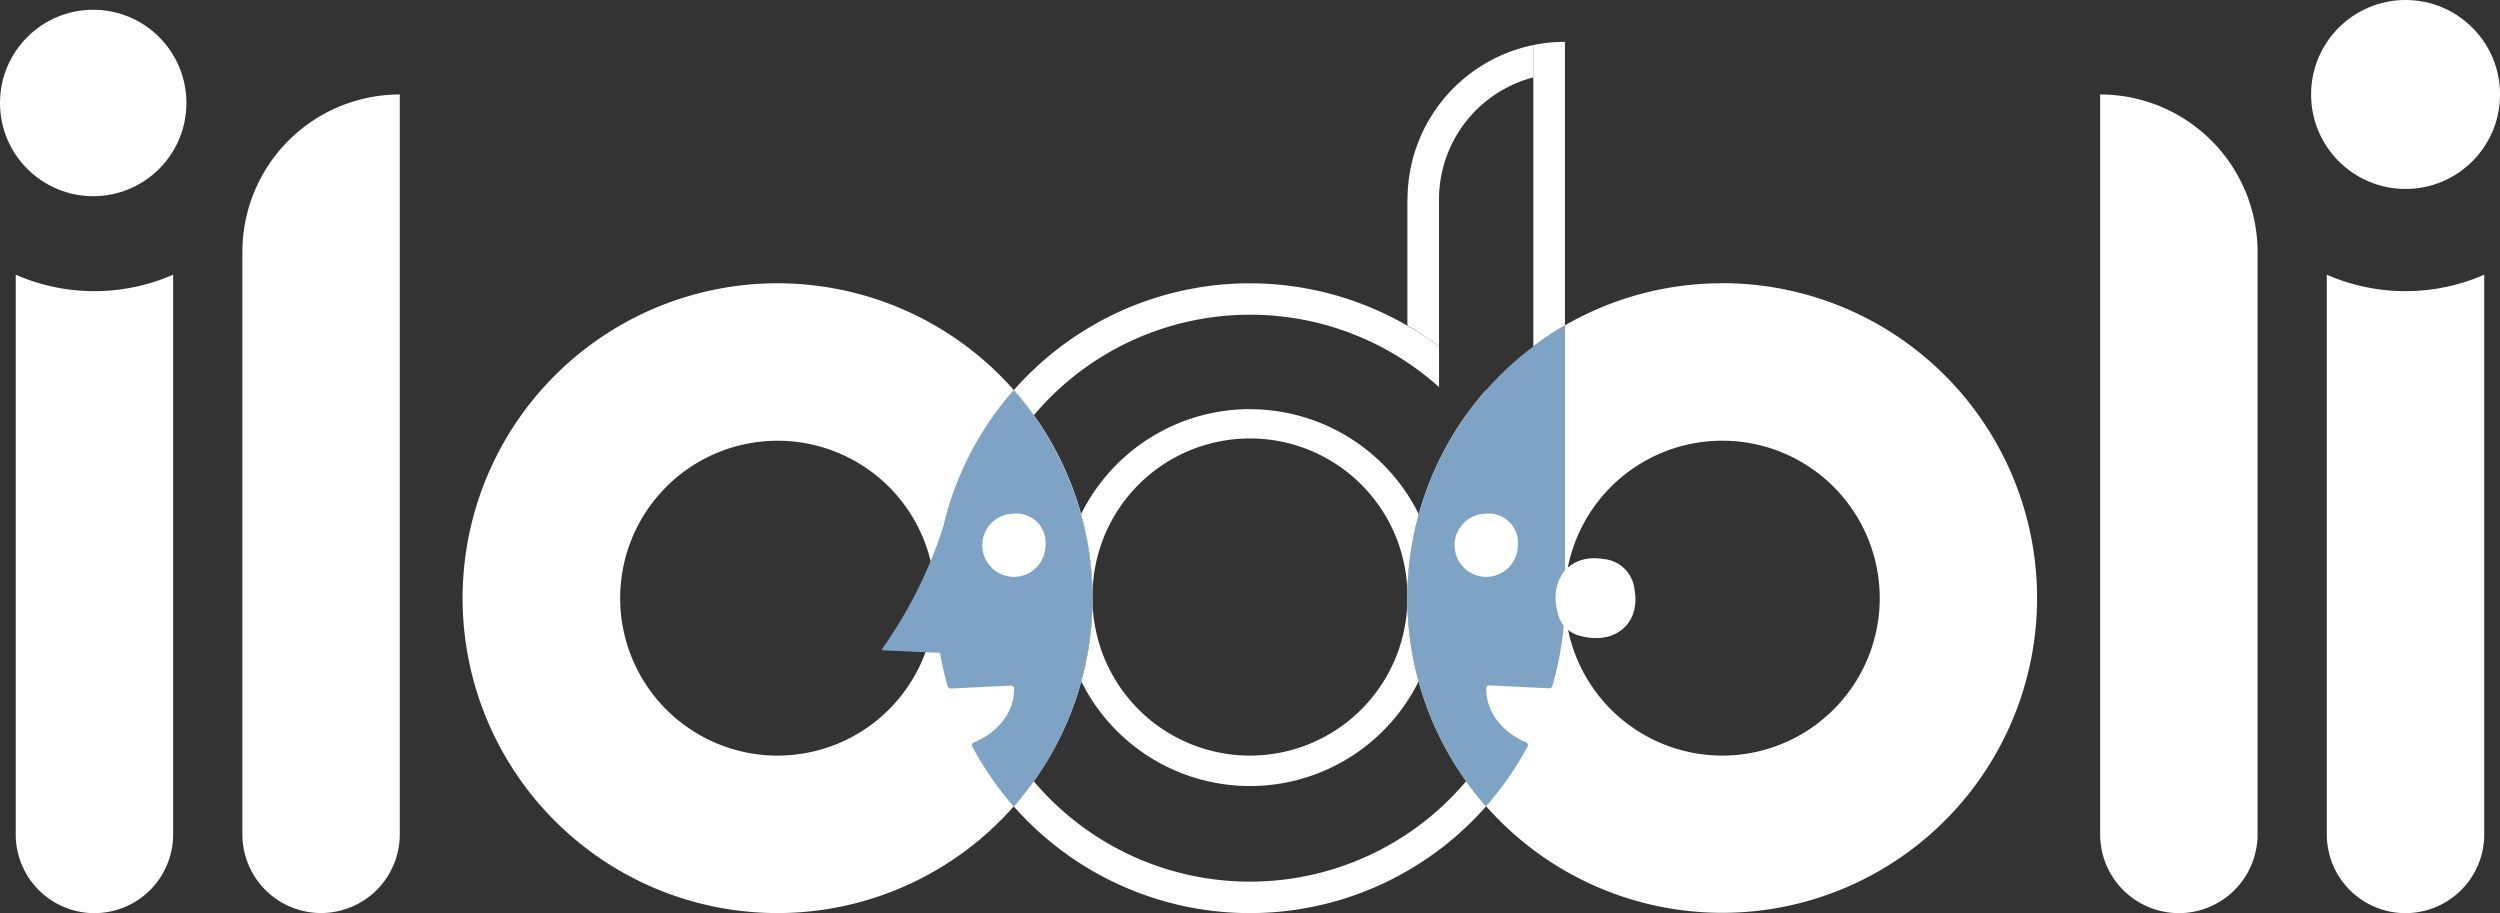 <svg xmlns="http://www.w3.org/2000/svg" width="71.183" height="26" viewBox="0 0 71.183 26">
  <rect x="0" y="0" width="71.183" height="26" fill="#333333" stroke="none"/>
  <g id="ilodloli_logo_RGB" transform="translate(-8 -7.98)">
    <path id="Path_46153" data-name="Path 46153" d="M115.809,46.96A5.364,5.364,0,0,0,111,49.951a8.9,8.9,0,0,1,.326,2.394h0a4.483,4.483,0,1,1,8.965,0h0a8.978,8.978,0,0,1,.326-2.388,5.363,5.363,0,0,0-4.809-2.994Z" transform="translate(-72.218 -27.331)" fill="#fff"/>
    <circle id="Ellipse_468" data-name="Ellipse 468" cx="4.483" cy="4.483" r="4.483" transform="translate(39.107 20.529)" fill="none"/>
    <path id="Path_46154" data-name="Path 46154" d="M118.038,83.127a8.665,8.665,0,0,1-.568-.717,8.056,8.056,0,0,1-12.313,0c-.179.248-.368.49-.568.717a8.958,8.958,0,0,0,13.448,0C118.552,82.541,118.558,82.538,118.038,83.127Z" transform="translate(-67.724 -52.187)" fill="#fff"/>
    <path id="Path_46155" data-name="Path 46155" d="M120.305,64.97h0a4.483,4.483,0,1,1-8.966,0h0a8.86,8.86,0,0,1-.32,2.37,5.36,5.36,0,0,0,9.605,0A8.982,8.982,0,0,1,120.305,64.97Z" transform="translate(-72.232 -39.959)" fill="#fff"/>
    <path id="Path_46156" data-name="Path 46156" d="M104.59,84.8h0v0Z" transform="translate(-67.724 -53.862)" fill="#ffcb33"/>
    <path id="Path_46157" data-name="Path 46157" d="M142.09,16.663v3.592h0a10.144,10.144,0,0,1,.9.592V16.663a3.594,3.594,0,0,1,2.69-3.473v-.92a4.483,4.483,0,0,0-3.586,4.393Z" transform="translate(-94.017 -3.008)" fill="#fff"/>
    <circle id="Ellipse_469" data-name="Ellipse 469" cx="2.69" cy="2.69" r="2.69" transform="translate(73.804 7.98)" fill="#fff"/>
    <path id="Path_46158" data-name="Path 46158" d="M229.69,34.15V50.088a2.24,2.24,0,0,0,2.241,2.241h0a2.242,2.242,0,0,0,2.241-2.241V34.15a5.588,5.588,0,0,1-4.483,0Z" transform="translate(-155.438 -18.349)" fill="#fff"/>
    <path id="Path_46159" data-name="Path 46159" d="M208.09,16.98h0a4.484,4.484,0,0,1,4.483,4.483V38.049a2.242,2.242,0,0,1-2.241,2.241h0a2.242,2.242,0,0,1-2.241-2.241V16.98Z" transform="translate(-140.293 -6.31)" fill="#fff"/>
    <path id="Path_46160" data-name="Path 46160" d="M35.573,16.98h0V38.046a2.242,2.242,0,0,1-2.241,2.241h0a2.242,2.242,0,0,1-2.241-2.241V21.463A4.484,4.484,0,0,1,35.573,16.98Z" transform="translate(-16.19 -6.31)" fill="#fff"/>
    <circle id="Ellipse_470" data-name="Ellipse 470" cx="2.654" cy="2.654" r="2.654" transform="translate(8 8.258)" fill="#fff"/>
    <path id="Path_46161" data-name="Path 46161" d="M9.5,34.15V50.088a2.24,2.24,0,0,0,2.241,2.241h0a2.242,2.242,0,0,0,2.241-2.241V34.15a5.588,5.588,0,0,1-4.483,0Z" transform="translate(-1.052 -18.349)" fill="#fff"/>
    <circle id="Ellipse_471" data-name="Ellipse 471" cx="4.483" cy="4.483" r="4.483" transform="translate(52.556 20.529)" fill="none"/>
    <path id="Path_46162" data-name="Path 46162" d="M70.021,43.936a8.932,8.932,0,0,0-2.241-5.926h0a8.966,8.966,0,1,0,0,11.852h0A8.938,8.938,0,0,0,70.021,43.936Zm-8.966,4.483a4.483,4.483,0,1,1,4.483-4.483h0A4.482,4.482,0,0,1,61.056,48.418Z" transform="translate(-30.914 -18.924)" fill="#fff"/>
    <path id="Path_46163" data-name="Path 46163" d="M154.09,12.063v8.583a8.959,8.959,0,0,1,.9-.595v.406h0V11.97a4.429,4.429,0,0,0-.9.09Z" transform="translate(-102.431 -2.798)" fill="#fff"/>
    <path id="Path_46164" data-name="Path 46164" d="M151.056,34.963a8.927,8.927,0,0,0-4.483,1.2v7.761A8.938,8.938,0,0,0,144.331,38a8.955,8.955,0,0,0,0,11.852h0a8.964,8.964,0,1,0,6.724-14.892Zm0,13.448a4.484,4.484,0,0,1-4.483-4.483h0a4.483,4.483,0,1,1,4.483,4.483Z" transform="translate(-94.017 -18.917)" fill="#fff"/>
    <g id="Group_10214" data-name="Group 10214" transform="translate(36.866 16.046)">
      <path id="Path_46165" data-name="Path 46165" d="M115.794,36.177a8.942,8.942,0,0,0-11.2,1.832,8.665,8.665,0,0,1,.568.717,8.052,8.052,0,0,1,11.536-.8V36.763A8.92,8.92,0,0,0,115.794,36.177Z" transform="translate(-104.59 -34.97)" fill="#fff"/>
      <path id="Path_46166" data-name="Path 46166" d="M104.59,45.14v0Z" transform="translate(-104.59 -42.101)" fill="#fff"/>
    </g>
    <path id="Path_46167" data-name="Path 46167" d="M95.791,45.14a8.935,8.935,0,0,0-2.011,3.9,12.776,12.776,0,0,1-1.736,3.467.032.032,0,0,0,.027.045l1.62.072a8.278,8.278,0,0,0,.218.95.092.092,0,0,0,.087.066l1.715-.084a.089.089,0,0,1,.09.087,1.493,1.493,0,0,1-.332.935,2.012,2.012,0,0,1-.813.595.088.088,0,0,0-.045.123A9.153,9.153,0,0,0,95.788,57a8.955,8.955,0,0,0,0-11.852Z" transform="translate(-58.925 -26.055)" fill="#7ea3c4"/>
    <path id="Path_46168" data-name="Path 46168" d="M145.676,39.574a8.954,8.954,0,0,0-1.345,13.093,9.166,9.166,0,0,0,1.18-1.7.092.092,0,0,0-.045-.126,1.993,1.993,0,0,1-.8-.592,1.513,1.513,0,0,1-.332-.935.09.09,0,0,1,.09-.09l1.706.084a.092.092,0,0,0,.087-.066,8.926,8.926,0,0,0,.359-2.51V38.97a8.96,8.96,0,0,0-.9.595Z" transform="translate(-94.017 -21.729)" fill="#7ea3c4"/>
    <path id="Path_46169" data-name="Path 46169" d="M148.375,57.812a.9.9,0,1,1-.9-.9A.83.83,0,0,1,148.375,57.812Z" transform="translate(-97.158 -34.307)" fill="#fff"/>
    <path id="Path_46170" data-name="Path 46170" d="M157.585,61.191c-1-.176-1.6.6-1.3,1.6a.854.854,0,0,0,.571.571c1,.3,1.775-.3,1.6-1.3a.972.972,0,0,0-.873-.873Z" transform="translate(-103.915 -37.291)" fill="#fff"/>
    <path id="Path_46171" data-name="Path 46171" d="M103.375,57.812a.9.9,0,1,1-.9-.9A.83.83,0,0,1,103.375,57.812Z" transform="translate(-65.606 -34.307)" fill="#fff"/>
  </g>
</svg>

